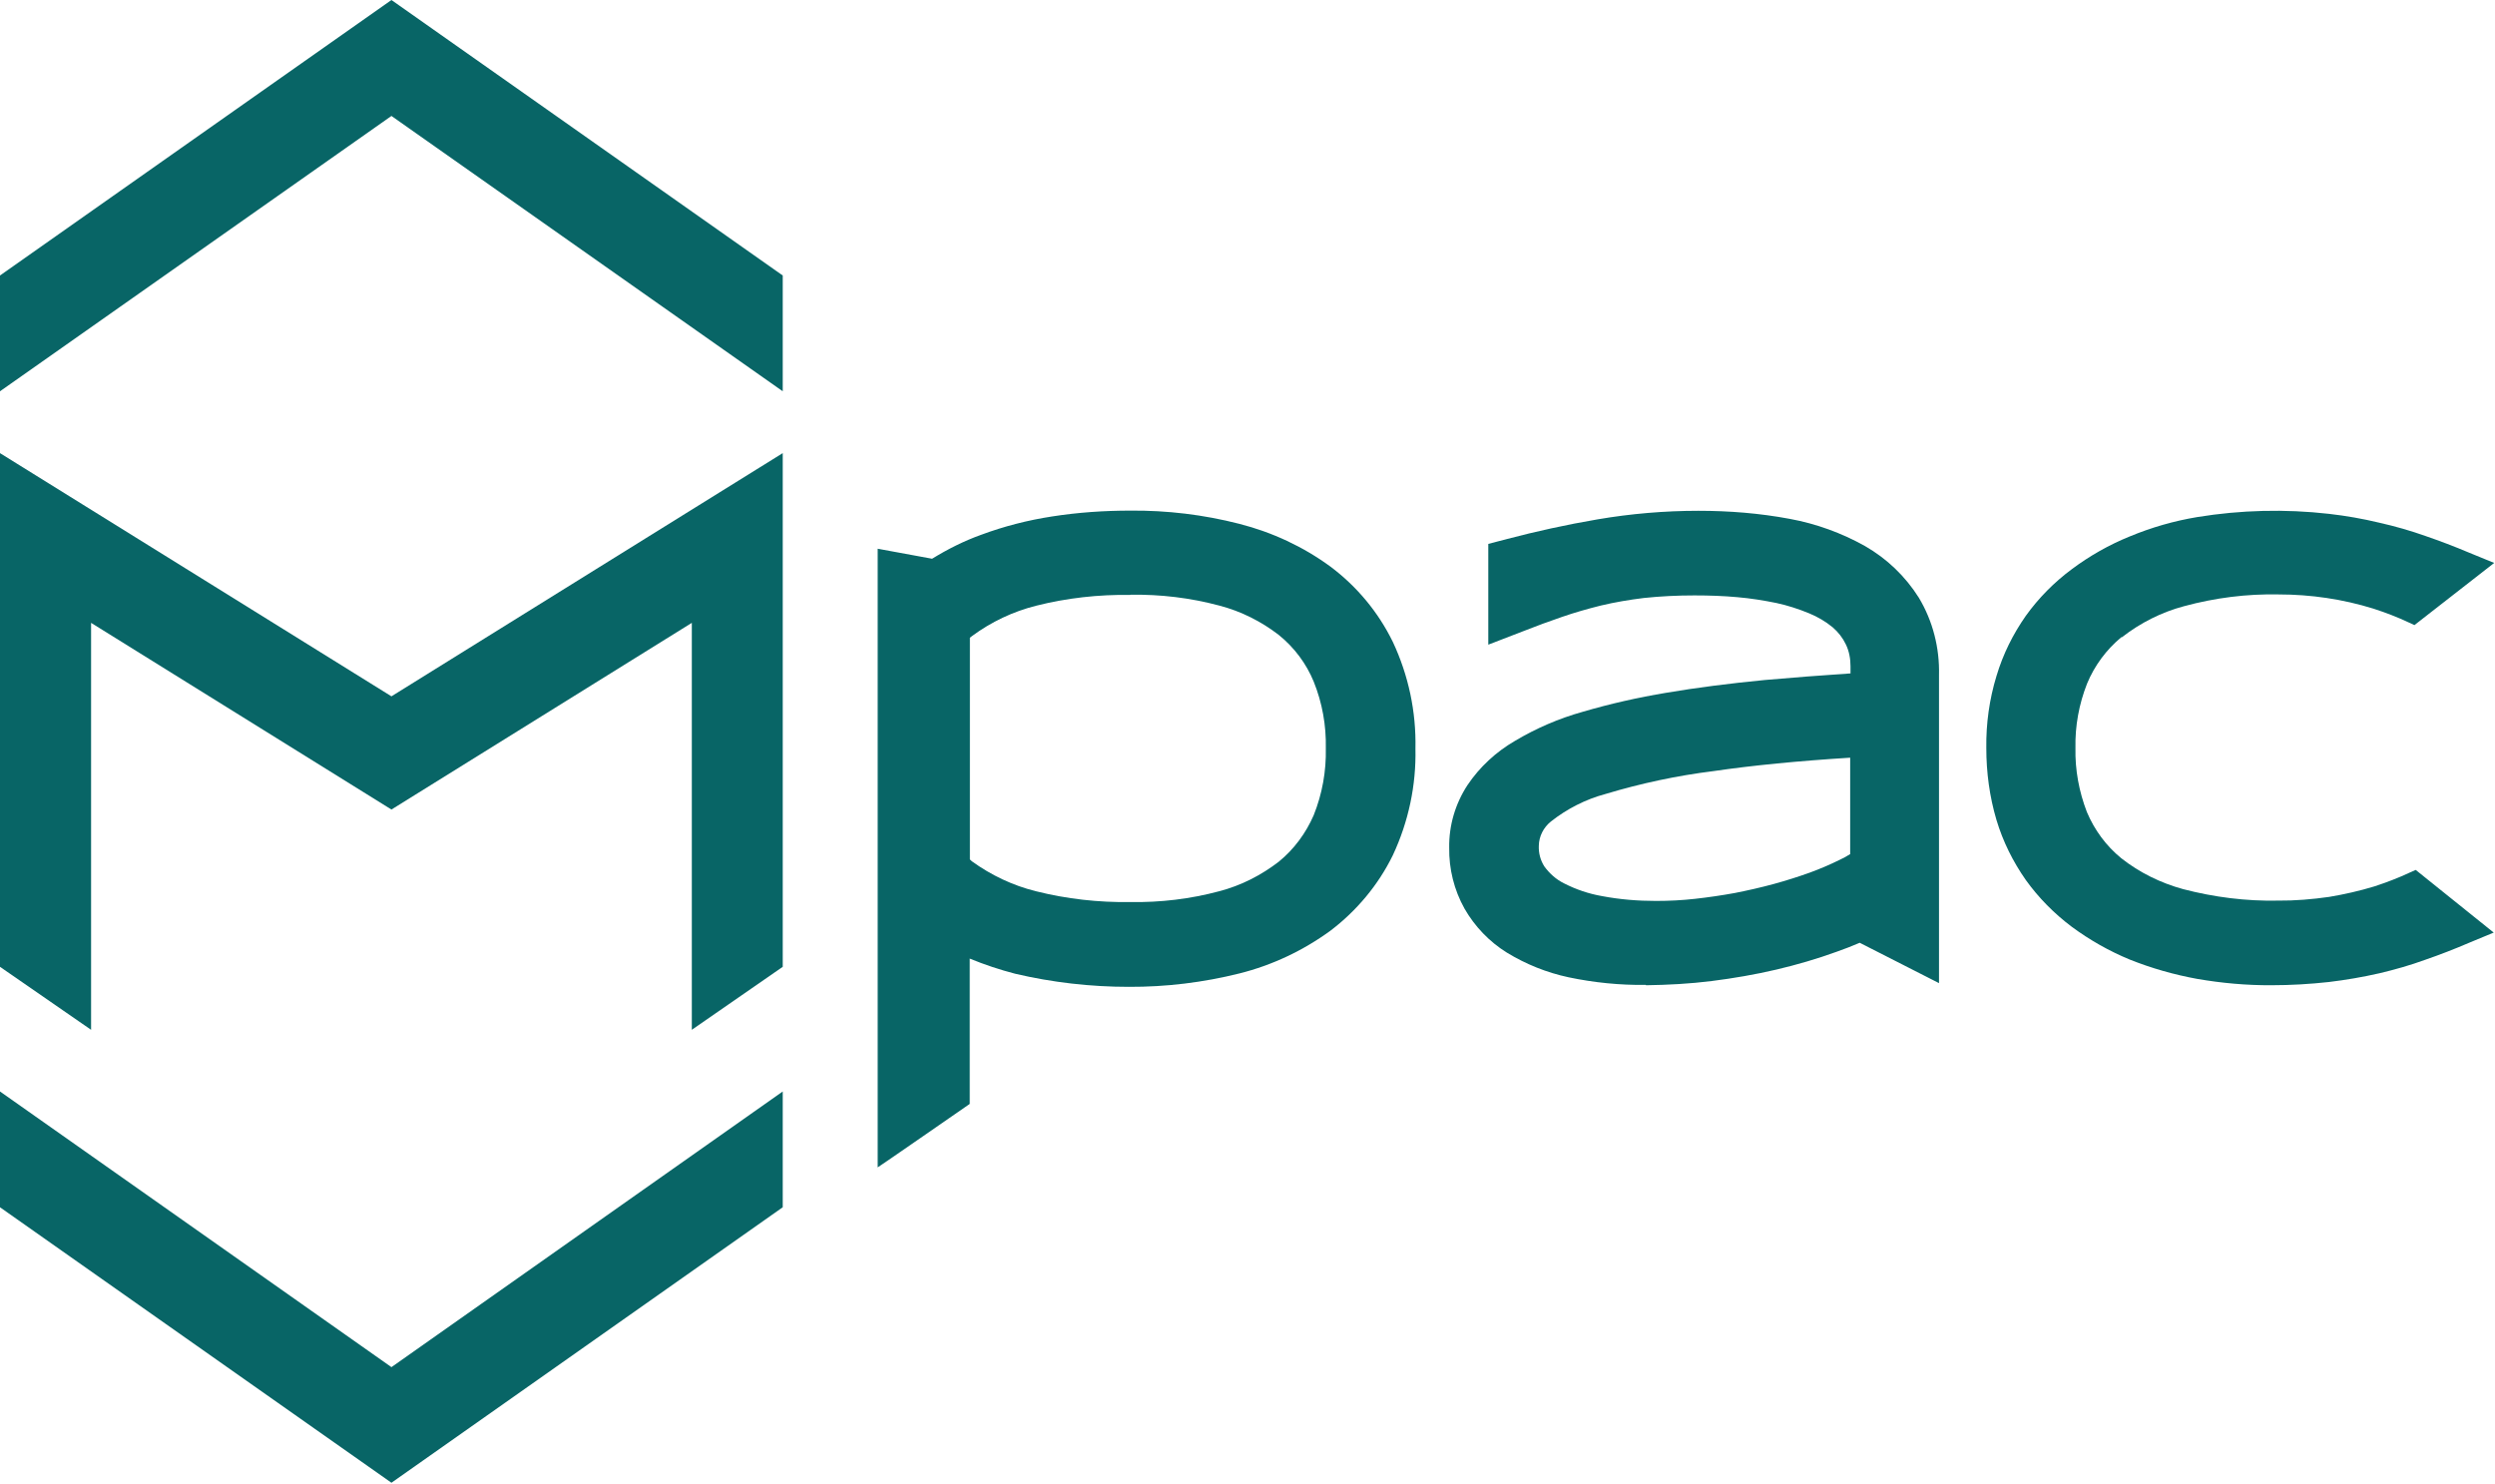 <svg version="1.2" xmlns="http://www.w3.org/2000/svg" viewBox="0 0 1545 919" width="1545" height="919">
	<title>MPAC</title>
	<style>
		.s0 { fill: #086566 } 
	</style>
	<path class="s0" d="m242.4 0l-242.4 170.6v71.7l242.4-170.5 242.3 170.5v-71.7z"/>
	<path class="s0" d="m242.4 846.6l-242.4-170.7v71.7l242.4 170.6 242.3-170.6v-71.7z"/>
	<path class="s0" d="m242.4 431.2l-242.4-150.6v318.1l56.4 39v-252l186 115.6 186-115.6v252l56.3-39v-318.1z"/>
	<path fill-rule="evenodd" class="s0" d="m1019.1 609.9c-16 0.2-32-1.4-47.7-4.7-13.6-2.9-26.5-8.1-38.3-15.3-10.8-6.7-19.9-16.2-26.2-27.2-6.5-11.6-9.7-24.7-9.5-37.8-0.2-13.8 3.8-27.2 11.3-38.7 7.6-11.3 17.7-20.6 29.4-27.4 13.1-7.8 27.2-13.9 41.9-18 17-5 34.4-8.9 51.8-11.8 18.8-3.2 39.3-5.8 60.9-7.9 17.1-1.5 35-2.9 53.2-4.1v-4.3c0-4.7-0.8-9.4-2.9-13.7-1.9-4-4.7-7.6-8.2-10.6-4.4-3.6-9.2-6.4-14.5-8.6-6.6-2.7-13.3-4.9-20.3-6.4-7.9-1.6-15.9-2.9-24.1-3.6-8.6-0.8-17.7-1.1-26.6-1.1-10.5 0-21 0.5-31.4 1.6-9 1.1-17.9 2.6-26.7 4.7-8.4 2.1-16.4 4.4-23.9 7-7.9 2.7-16.1 5.7-23.9 8.8l-21.8 8.4v-62.4l11.9-3.1c17.5-4.6 36.4-8.8 55.8-12.1 20.5-3.5 41.5-5.3 62.4-5.3 19.1 0 37.9 1.5 56.6 5 16.3 3 32 8.7 46.5 16.8 13.6 7.8 25 18.7 33.4 32 8.7 14.5 12.9 31.1 12.5 47.9v190.8l-49.1-25c-4.7 2-9.5 3.9-14.4 5.6-12.1 4.4-24.5 8-37.2 11-13.2 3.1-26.7 5.4-40.1 7.1-13.5 1.7-27 2.4-40.6 2.6zm126.6-140.7c-32.2 2-60.7 4.8-84.6 8.3-22.6 2.8-45.1 7.6-67 14.2-12.3 3.3-23.8 9.2-33.7 17-4.6 3.7-7.4 9.2-7.5 15-0.2 4.6 1 9 3.4 12.8 3.2 4.4 7.3 8.1 12.2 10.5 7.4 3.8 15.4 6.5 23.5 7.9 11 2.1 22.2 3 33.4 3 8.2 0 16.2-0.4 24.2-1.3 8.1-0.9 16.4-2.1 24.6-3.6 8.1-1.6 16.1-3.4 24.2-5.6 8-2.2 15.2-4.5 22.2-7 6.3-2.3 12.4-4.9 18.5-7.9q3.5-1.6 6.6-3.6z"/>
	<path class="s0" d="m1314 394.6c11.4-8.9 24.5-15.5 38.4-19.2 19.2-5.2 38.8-7.7 58.6-7.3 19.9 0 39.7 2.9 58.7 8.8 7.7 2.5 15 5.3 22.2 8.7l3.2 1.5 49.4-38.5-15.4-6.3c-9.2-3.9-18.2-7.3-27.2-10.4-9-3.2-18.7-6-28.5-8.2-10.4-2.5-20.7-4.3-31.2-5.5-27.2-3.1-54.7-2.4-81.6 2-14.4 2.4-28.3 6.4-41.8 12-12.8 5.2-24.8 12-35.9 20.3-10.9 8.1-20.5 17.8-28.4 28.8-8 11.4-14.2 23.9-18.2 37.3-4.4 14.4-6.5 29.4-6.3 44.6 0 15.1 2 30.1 6.3 44.6 4 13.3 10.2 25.8 18.2 37.2 7.9 11 17.5 20.7 28.4 28.9 11.1 8.2 23.1 15 35.9 20.3 13.5 5.4 27.6 9.4 41.9 12 15.1 2.6 30.5 4 45.9 3.9 11.9 0 23.8-0.7 35.6-2q15.8-1.9 31.2-5.4c9.7-2.3 19.2-5 28.5-8.4 9-3.1 18-6.6 27.1-10.5l15.2-6.3-48.3-38.8-3.4 1.5c-7.2 3.4-14.6 6.2-22.2 8.7-9.2 2.8-18.5 4.9-28 6.5-10.5 1.5-21.1 2.4-31.7 2.3-19.7 0.4-39.5-2.1-58.7-7.1-13.9-3.8-27-10.2-38.4-19.2-9.3-7.6-16.5-17.4-21.2-28.5-4.9-12.7-7.4-26.2-7.1-39.7-0.3-13.6 2.2-27.2 7.2-39.9 4.6-11.1 11.9-21 21.2-28.7"/>
	<path fill-rule="evenodd" class="s0" d="m543.5 722.9v-383.1l33.7 6.2c9.6-5.9 19.7-11 30.3-14.8 14.2-5.3 29.1-9.1 44.1-11.4 16-2.5 32.2-3.6 48.4-3.6 22.7-0.2 45.3 2.5 67.5 8.2 20.3 5.2 39.5 14.1 56.4 26.5 16.4 12.3 29.6 28.2 38.6 46.6 9.7 20.7 14.5 43.2 14 66.1 0.5 22.7-4.3 45.3-14 66-9 18.4-22.4 34.4-38.6 46.7-17 12.4-36.1 21.4-56.4 26.5-22.4 5.6-45.4 8.4-68.5 8.3-23.6 0-47.3-2.7-70.3-8.1-9.6-2.5-19-5.6-28.2-9.4v90c0 0-57 39.5-57 39.3zm156.5-354.5c-19.7-0.3-39.4 1.9-58.4 6.7-14.3 3.6-27.8 10-39.7 18.8-0.4 0.4-0.9 0.7-1.3 1v137.3c0 0 0.9 0.8 1.3 1.2 11.9 8.6 25.4 15 39.6 18.5 19.1 4.8 38.8 7 58.5 6.7 18.6 0.3 37.1-1.9 55-6.7 13.5-3.5 26-9.9 37-18.4 9.3-7.6 16.7-17.6 21.5-28.7 5.3-13.2 7.8-27.3 7.5-41.4 0.3-14.1-2.2-28.2-7.5-41.3-4.6-11.2-12-21.1-21.5-28.8-11-8.5-23.5-14.8-37-18.3-17.9-4.8-36.4-7-55-6.7z"/>
</svg>